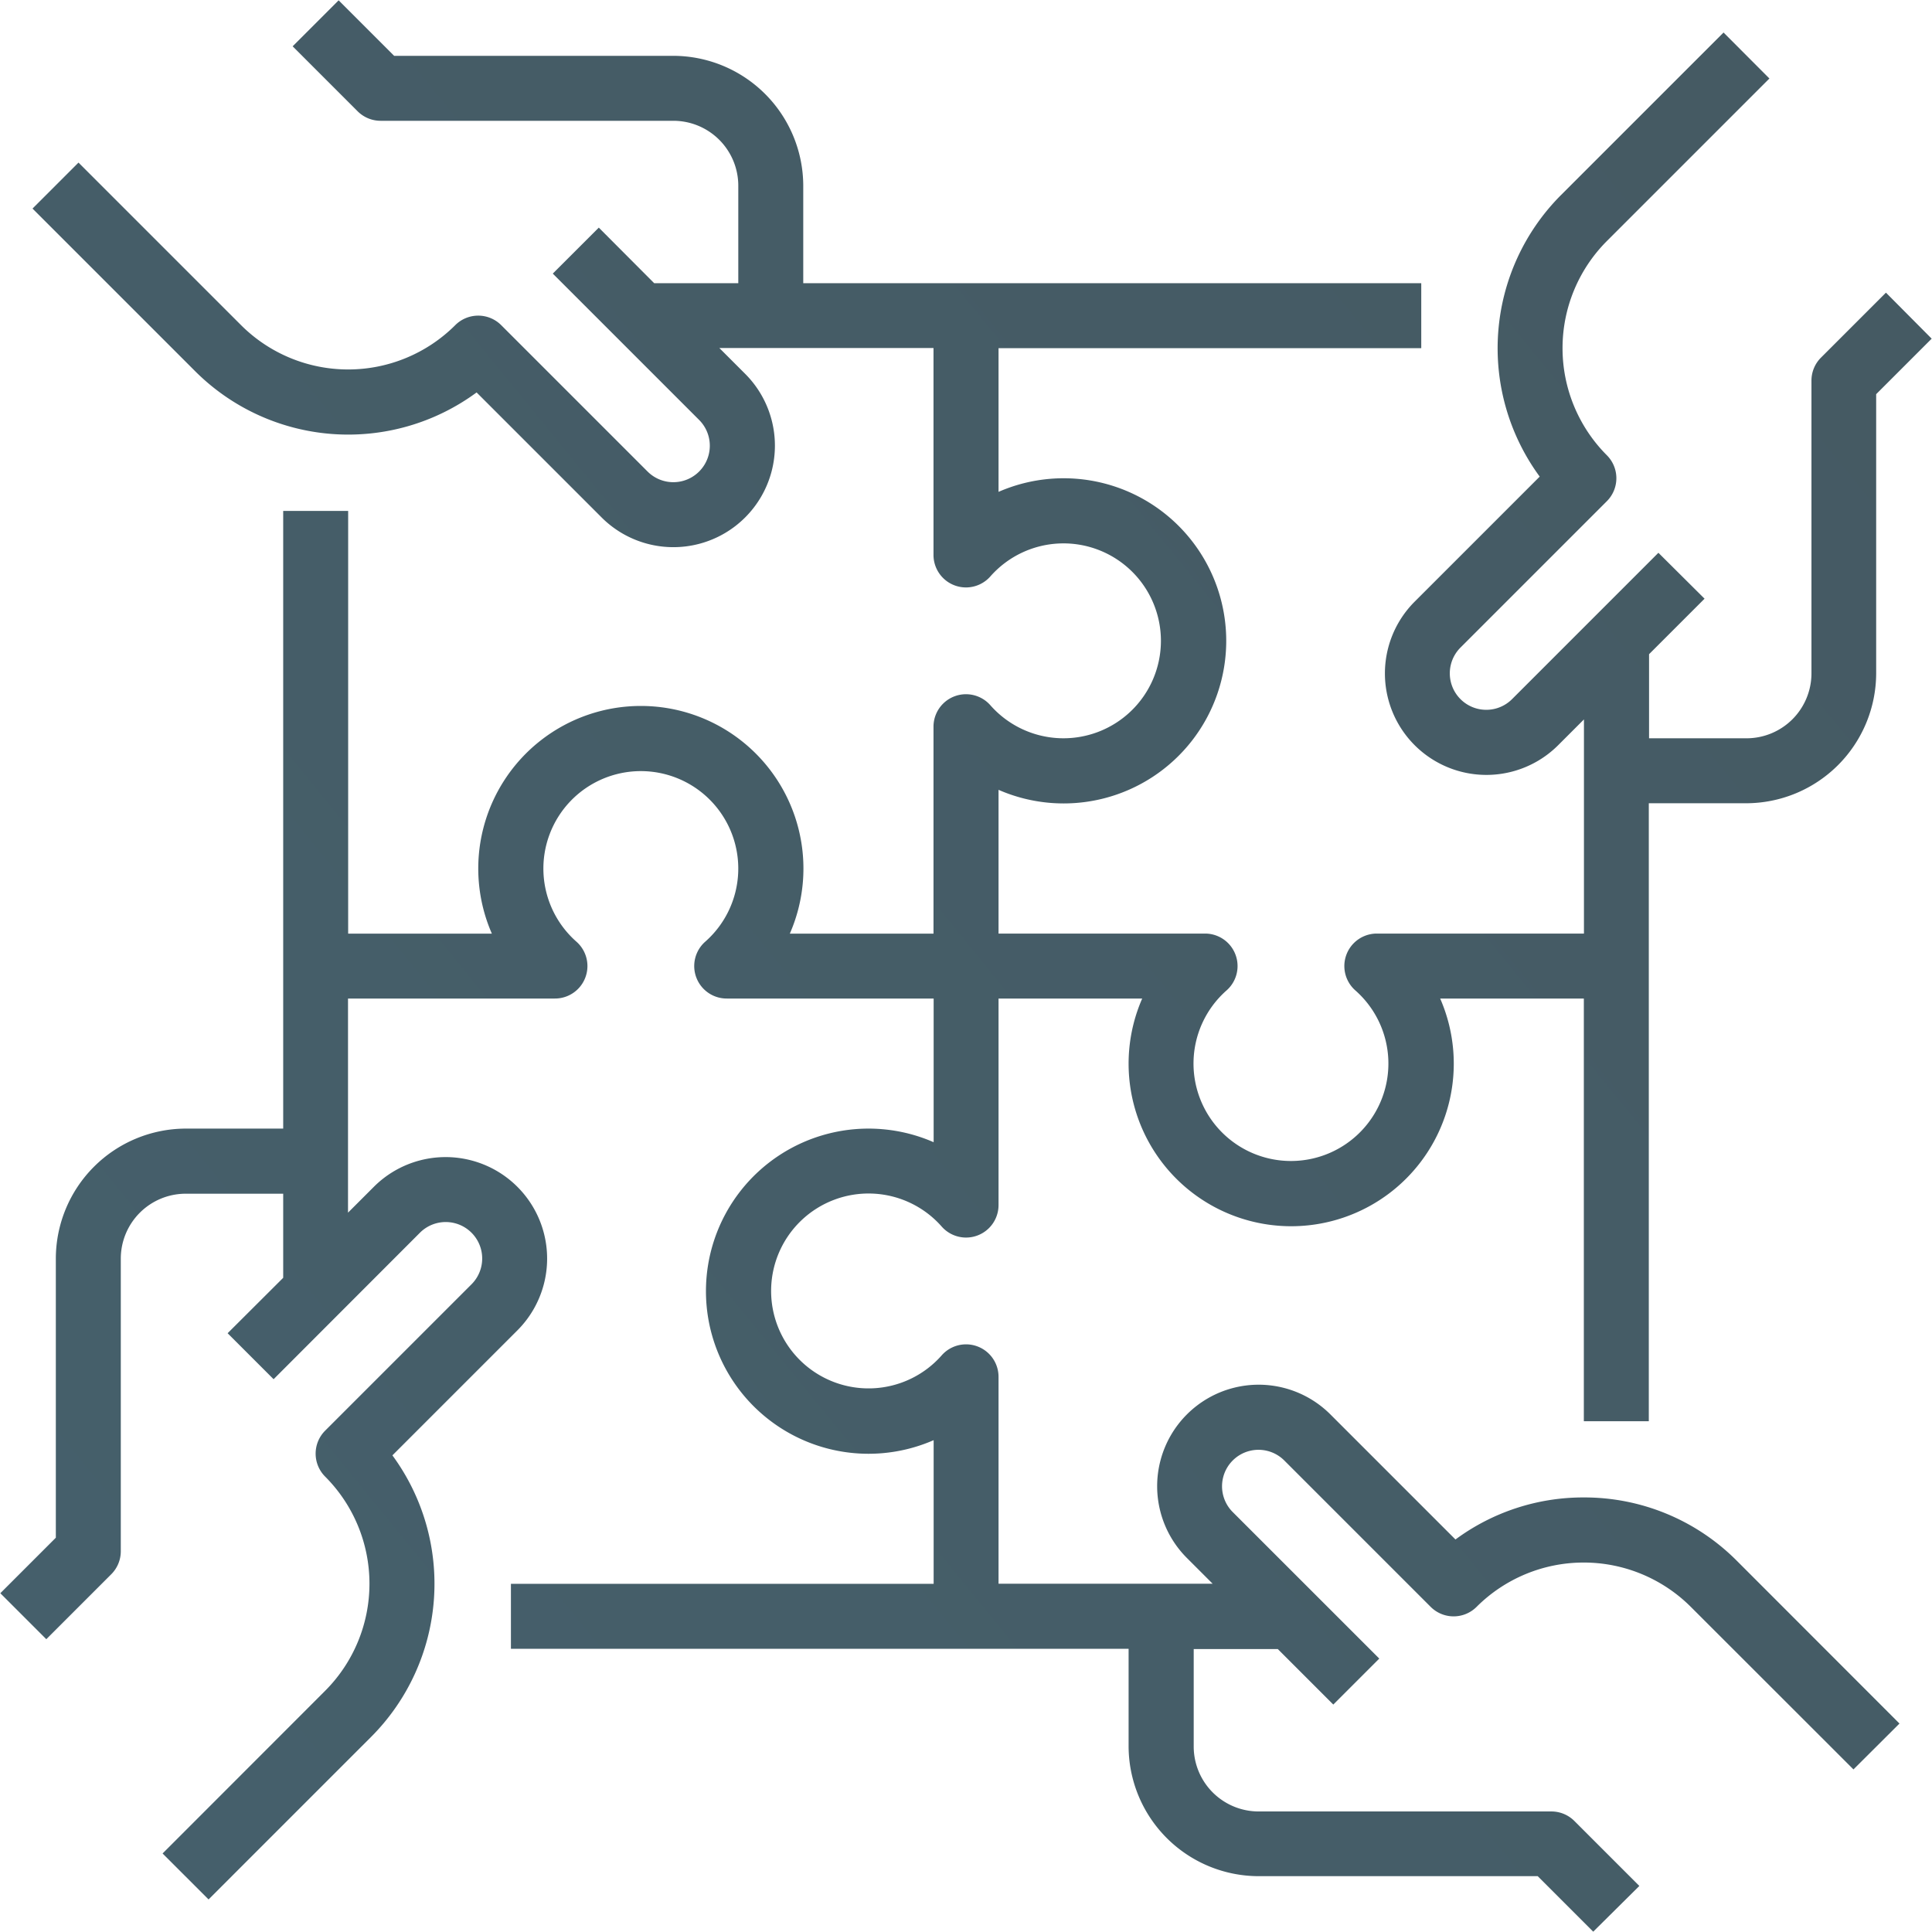 <svg xmlns="http://www.w3.org/2000/svg" xmlns:xlink="http://www.w3.org/1999/xlink" width="53.533" height="53.533" viewBox="0 0 53.533 53.533"><defs><style>.a{fill:url(#a);}</style><linearGradient id="a" x1="7.51" y1="1" x2="-12.212" y2="17.077" gradientUnits="objectBoundingBox"><stop offset="0" stop-color="#444"/><stop offset="1" stop-color="#49bef2"/></linearGradient></defs><path class="a" d="M62.229,59.835A5.953,5.953,0,0,0,58.672,61l-3.465-3.465a2.812,2.812,0,1,0-3.977,3.977l.714.714H46.011V56.5a.9.9,0,0,0-1.577-.6,2.7,2.7,0,1,1,0-3.573.9.9,0,0,0,1.577-.6V46.011h3.981a4.505,4.505,0,1,0,8.256,0h3.981V57.724h1.8V40.6h2.7a3.608,3.608,0,0,0,3.6-3.6V29.265l1.538-1.538L70.6,26.452l-1.8,1.8a.9.9,0,0,0-.264.637V37a1.8,1.8,0,0,1-1.8,1.8h-2.7v-2.33l1.538-1.538L64.295,33.66,60.24,37.715a1.01,1.01,0,0,1-1.429-1.429l4.055-4.055a.9.9,0,0,0,0-1.274,4.2,4.2,0,0,1,0-5.934l4.505-4.505L66.1,19.244l-4.505,4.505a6.008,6.008,0,0,0-.589,7.8l-3.465,3.465a2.812,2.812,0,1,0,3.977,3.977l.714-.714v5.934H56.5a.9.9,0,0,0-.6,1.577,2.7,2.7,0,1,1-3.573,0,.9.9,0,0,0-.6-1.577H46.011V40.228a4.505,4.505,0,1,0,0-8.256V27.99H57.724v-1.8H40.6v-2.7a3.608,3.608,0,0,0-3.6-3.6H29.264l-1.538-1.538-1.274,1.274,1.8,1.8a.9.9,0,0,0,.637.264H37a1.8,1.8,0,0,1,1.8,1.8v2.7h-2.33L34.935,24.65,33.66,25.924l4.055,4.055a1.01,1.01,0,0,1-1.429,1.429l-4.055-4.055a.9.9,0,0,0-1.274,0,4.2,4.2,0,0,1-5.934,0l-4.505-4.505-1.274,1.274,4.505,4.505a6,6,0,0,0,7.8.59l3.465,3.465A2.812,2.812,0,1,0,38.989,28.7l-.714-.714h5.934v5.727a.9.9,0,0,0,1.577.6,2.7,2.7,0,1,1,0,3.573.9.9,0,0,0-1.577.6v5.727H40.228a4.505,4.505,0,1,0-8.256,0H27.99V32.5h-1.8V49.615h-2.7a3.608,3.608,0,0,0-3.6,3.6v7.736l-1.538,1.538,1.274,1.274,1.8-1.8a.9.9,0,0,0,.264-.637V53.219a1.8,1.8,0,0,1,1.8-1.8h2.7v2.33L24.65,55.285l1.274,1.274L29.979,52.5a1.01,1.01,0,0,1,1.429,1.429l-4.055,4.055a.9.9,0,0,0,0,1.274,4.2,4.2,0,0,1,0,5.934L22.848,69.7l1.274,1.274,4.505-4.505a6.008,6.008,0,0,0,.589-7.8l3.465-3.465A2.812,2.812,0,1,0,28.7,51.23l-.714.714V46.011h5.727a.9.9,0,0,0,.6-1.577,2.7,2.7,0,1,1,3.573,0,.9.9,0,0,0,.6,1.577h5.727v3.981a4.505,4.505,0,1,0,0,8.256v3.981H32.5v1.8H49.615v2.7a3.608,3.608,0,0,0,3.6,3.6h7.736l1.538,1.538L63.767,70.6l-1.8-1.8a.9.9,0,0,0-.637-.264H53.219a1.8,1.8,0,0,1-1.8-1.8v-2.7h2.33l1.538,1.538,1.274-1.274L52.5,60.24a1.01,1.01,0,1,1,1.429-1.429l4.055,4.055a.9.9,0,0,0,1.274,0,4.2,4.2,0,0,1,5.934,0L69.7,67.371,70.975,66.1,66.47,61.592A5.959,5.959,0,0,0,62.229,59.835Z" transform="translate(-18.343 -18.343)"/></svg>